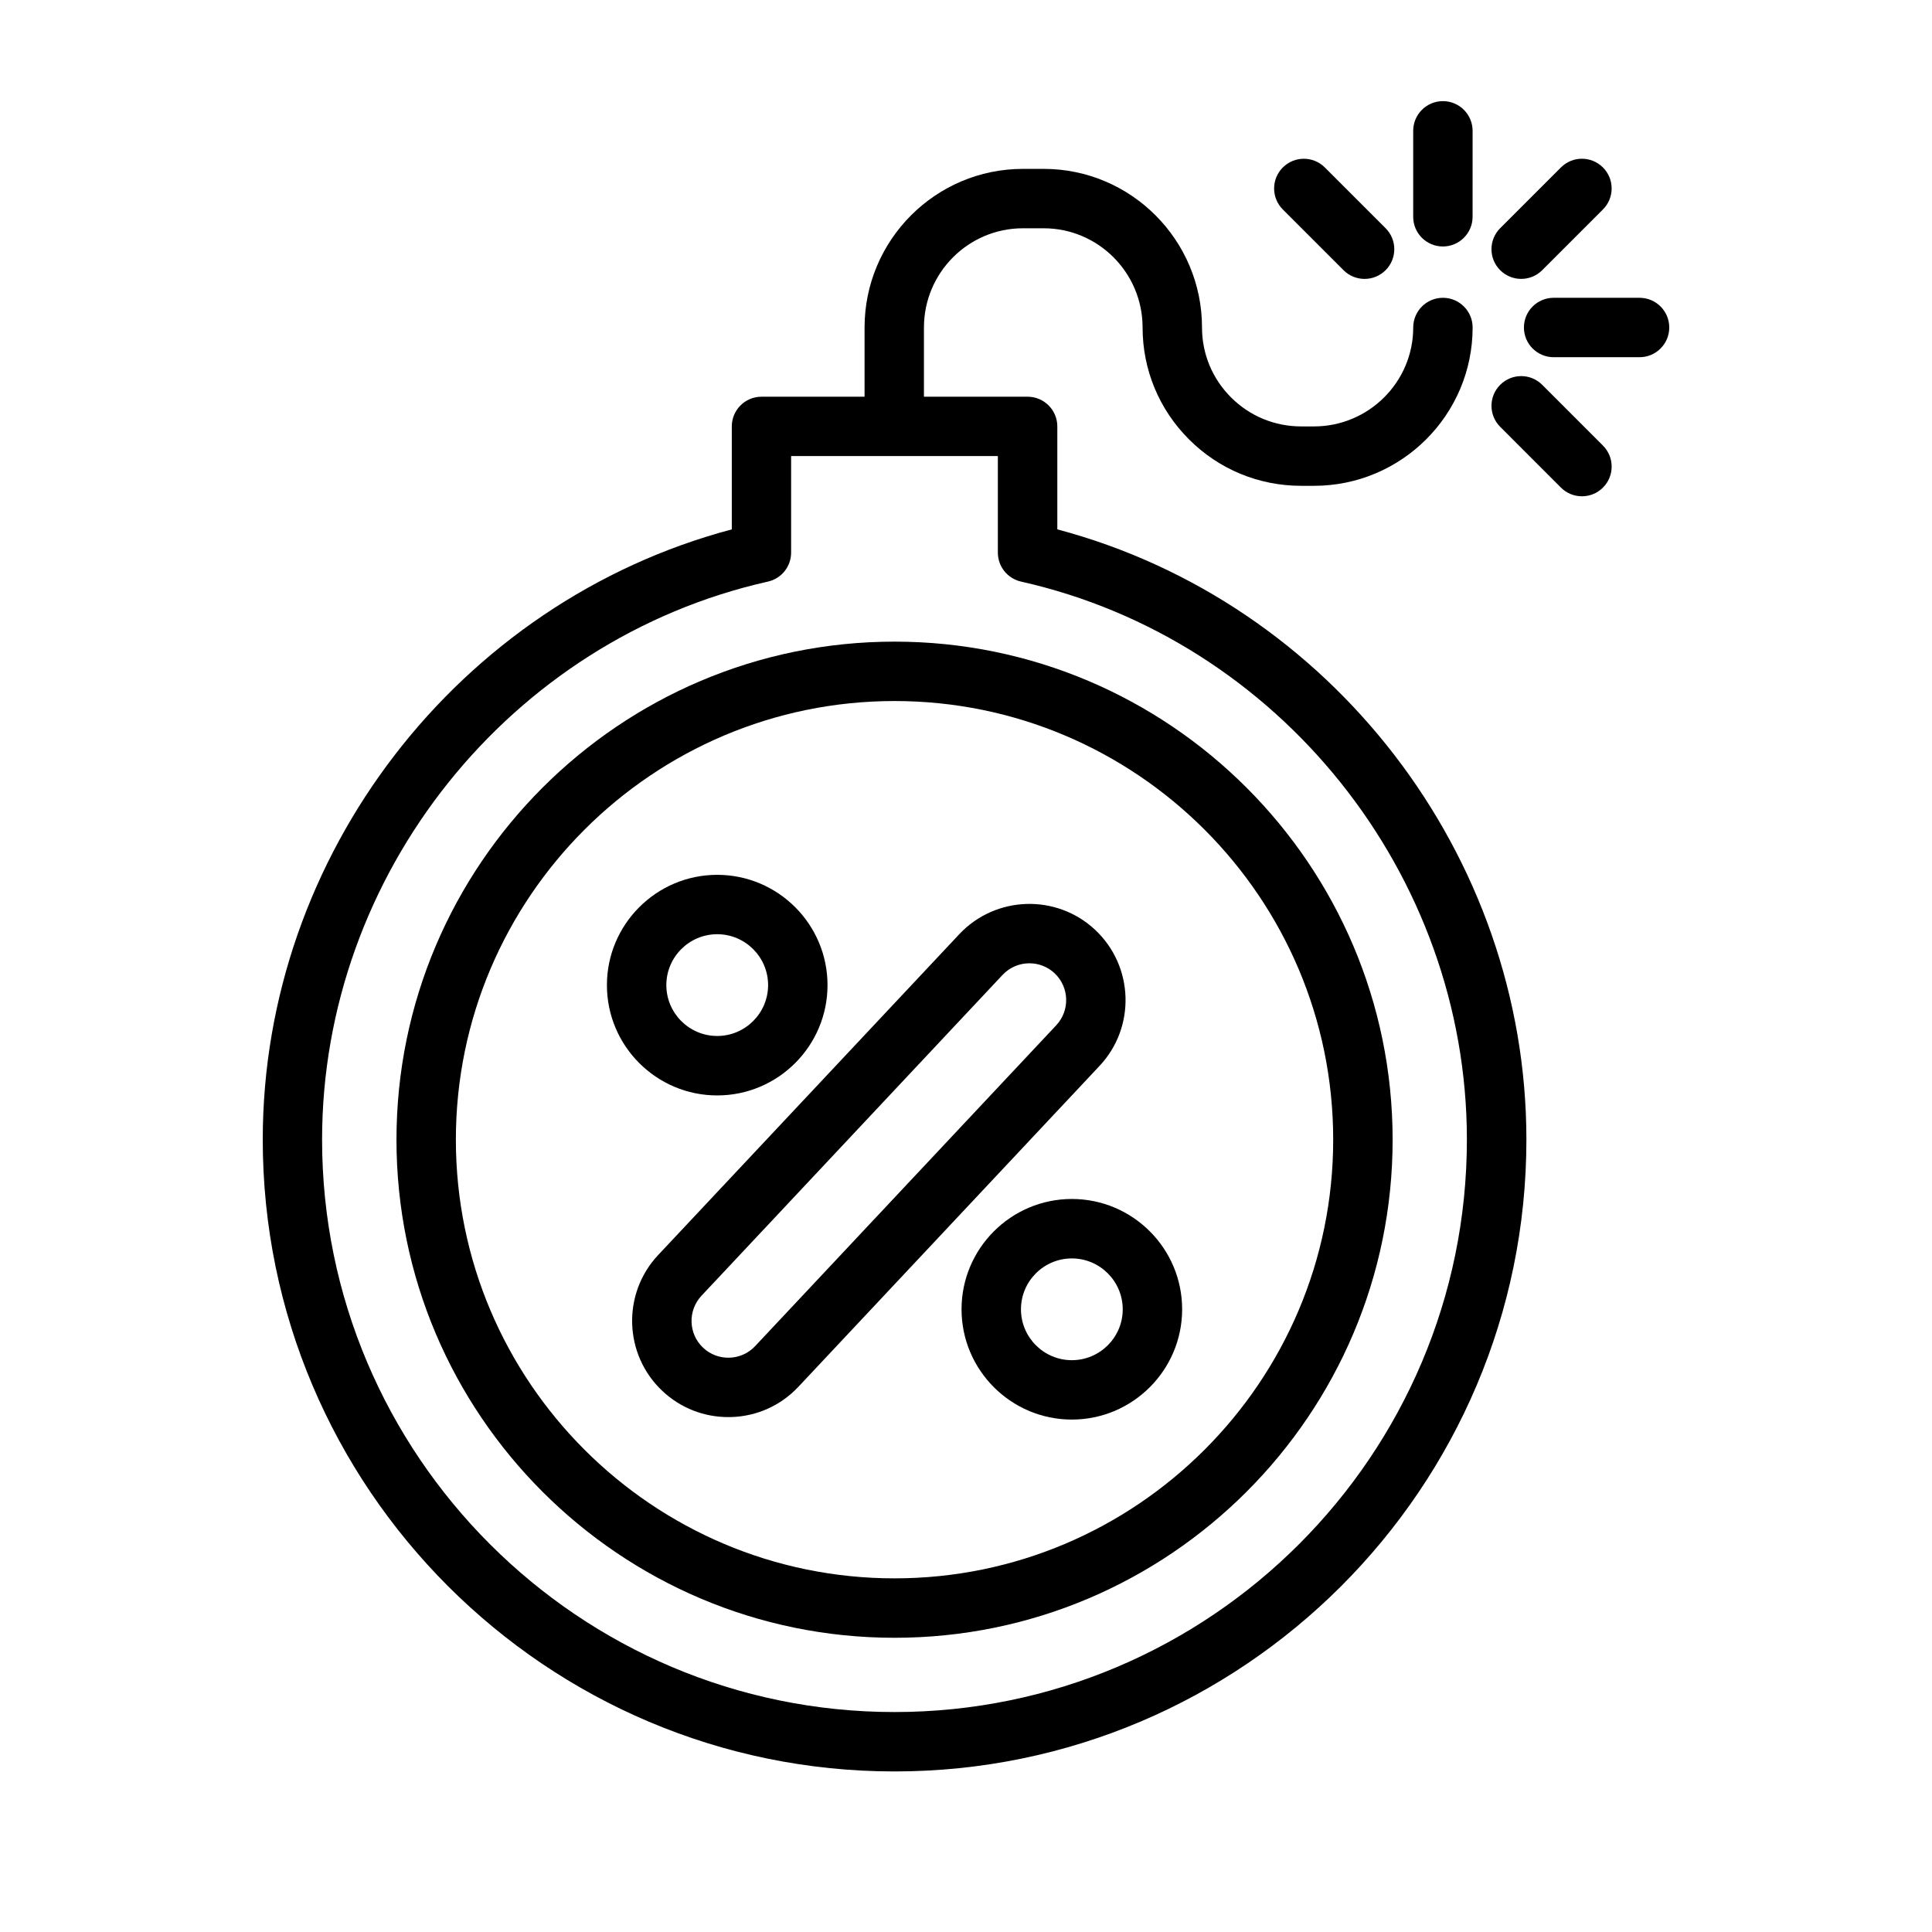 <?xml version="1.0" encoding="UTF-8"?>
<!-- Uploaded to: SVG Find, www.svgfind.com, Generator: SVG Find Mixer Tools -->
<svg fill="#000000" width="800px" height="800px" version="1.1" viewBox="144 144 512 512" xmlns="http://www.w3.org/2000/svg">
 <g>
  <path d="m552.7 245.98c-3.078-3.078-8.055-3.078-11.133 0-3.078 3.07-3.078 8.055 0 11.133l16.098 16.105c1.535 1.535 3.551 2.305 5.566 2.305s4.031-0.77 5.566-2.305c3.078-3.07 3.078-8.055 0-11.133z"/>
  <path d="m578.5 222.92h-22.773c-4.344 0-7.871 3.527-7.871 7.871s3.527 7.871 7.871 7.871h22.773c4.344 0 7.871-3.527 7.871-7.871s-3.516-7.871-7.871-7.871z"/>
  <path d="m547.13 217.91c2.016 0 4.031-0.77 5.566-2.305l16.098-16.098c3.078-3.078 3.078-8.055 0-11.133s-8.055-3.078-11.133 0l-16.098 16.098c-3.078 3.078-3.078 8.055 0 11.133 1.539 1.535 3.555 2.305 5.566 2.305z"/>
  <path d="m381.06 314.04c-72.785 0-131.99 59.215-131.99 132s59.207 131.99 131.99 131.99c72.785 0 132-59.207 132-131.99-0.004-72.785-59.215-132-132-132zm0 248.24c-64.102 0-116.25-52.152-116.25-116.25 0-64.102 52.152-116.25 116.25-116.25 64.102 0 116.25 52.152 116.25 116.25 0 64.102-52.152 116.25-116.25 116.25z"/>
  <path d="m424.2 284.29v-27.285c0-4.344-3.527-7.871-7.871-7.871h-27.473v-18.344c0-14.5 11.762-26.293 26.215-26.293h5.512c14.453 0 26.215 11.793 26.215 26.293 0 11.188 4.367 21.719 12.305 29.652 7.934 7.934 18.492 12.305 29.734 12.305h3.387c23.184 0 42.035-18.82 42.035-41.957 0-4.344-3.527-7.871-7.871-7.871s-7.871 3.527-7.871 7.871c0 14.453-11.801 26.215-26.293 26.215h-3.387c-7.039 0-13.641-2.731-18.602-7.691-4.961-4.961-7.691-11.539-7.691-18.523 0-23.176-18.82-42.035-41.957-42.035h-5.512c-23.137 0-41.957 18.863-41.957 42.035v18.344h-27.316c-4.344 0-7.871 3.527-7.871 7.871v27.285c-72.391 19.223-124.3 86.238-124.3 161.72 0 92.332 75.113 167.44 167.44 167.44 92.332 0 167.44-75.113 167.44-167.44-0.012-75.484-51.91-142.49-124.3-161.72zm-43.145 313.42c-83.641 0-151.7-68.055-151.7-151.7 0-70.305 49.688-132.5 118.15-147.88 3.598-0.812 6.148-4 6.148-7.684v-25.586h54.789v25.586c0 3.684 2.551 6.871 6.148 7.684 68.465 15.375 118.15 77.57 118.15 147.88 0 83.645-68.047 151.7-151.7 151.7z"/>
  <path d="m526.38 209.32c4.344 0 7.871-3.527 7.871-7.871l0.004-22.777c0-4.344-3.527-7.871-7.871-7.871s-7.871 3.527-7.871 7.871v22.773c-0.004 4.356 3.516 7.875 7.867 7.875z"/>
  <path d="m500.06 215.61c1.535 1.535 3.551 2.305 5.566 2.305s4.031-0.77 5.566-2.305c3.078-3.078 3.078-8.062 0-11.133l-16.098-16.098c-3.078-3.078-8.055-3.078-11.133 0-3.078 3.078-3.078 8.062 0 11.133z"/>
  <path d="m434.25 390.44c-10.25-9.621-26.41-9.109-36.039 1.141l-79.797 85.02c-9.621 10.25-9.109 26.418 1.148 36.039 4.762 4.473 10.926 6.902 17.43 6.902 0.277 0 0.551 0 0.828-0.008 6.809-0.211 13.121-3.07 17.781-8.039l79.789-85.02c9.621-10.238 9.109-26.406-1.141-36.035zm-10.336 25.27-79.789 85.02c-3.676 3.938-9.871 4.117-13.785 0.441-3.922-3.676-4.117-9.863-0.441-13.785l79.789-85.027c1.922-2.039 4.512-3.078 7.117-3.078 2.394 0 4.793 0.875 6.668 2.637 3.922 3.684 4.117 9.871 0.441 13.793z"/>
  <path d="m334.07 434.3c16.113 0 29.23-13.113 29.23-29.23 0-16.113-13.113-29.23-29.23-29.23-16.113 0-29.23 13.113-29.23 29.23 0 16.117 13.109 29.23 29.23 29.23zm0-42.723c7.43 0 13.484 6.055 13.484 13.484 0 7.43-6.055 13.484-13.484 13.484-7.438 0-13.484-6.055-13.484-13.484 0-7.43 6.047-13.484 13.484-13.484z"/>
  <path d="m428.05 461.74c-16.113 0-29.23 13.113-29.23 29.23 0 16.113 13.113 29.23 29.23 29.23 16.113 0 29.23-13.113 29.23-29.23 0-16.113-13.109-29.23-29.23-29.23zm0 42.723c-7.438 0-13.484-6.055-13.484-13.484 0-7.438 6.055-13.484 13.484-13.484 7.43 0 13.484 6.055 13.484 13.484 0.008 7.43-6.047 13.484-13.484 13.484z"/>
 </g>
</svg>